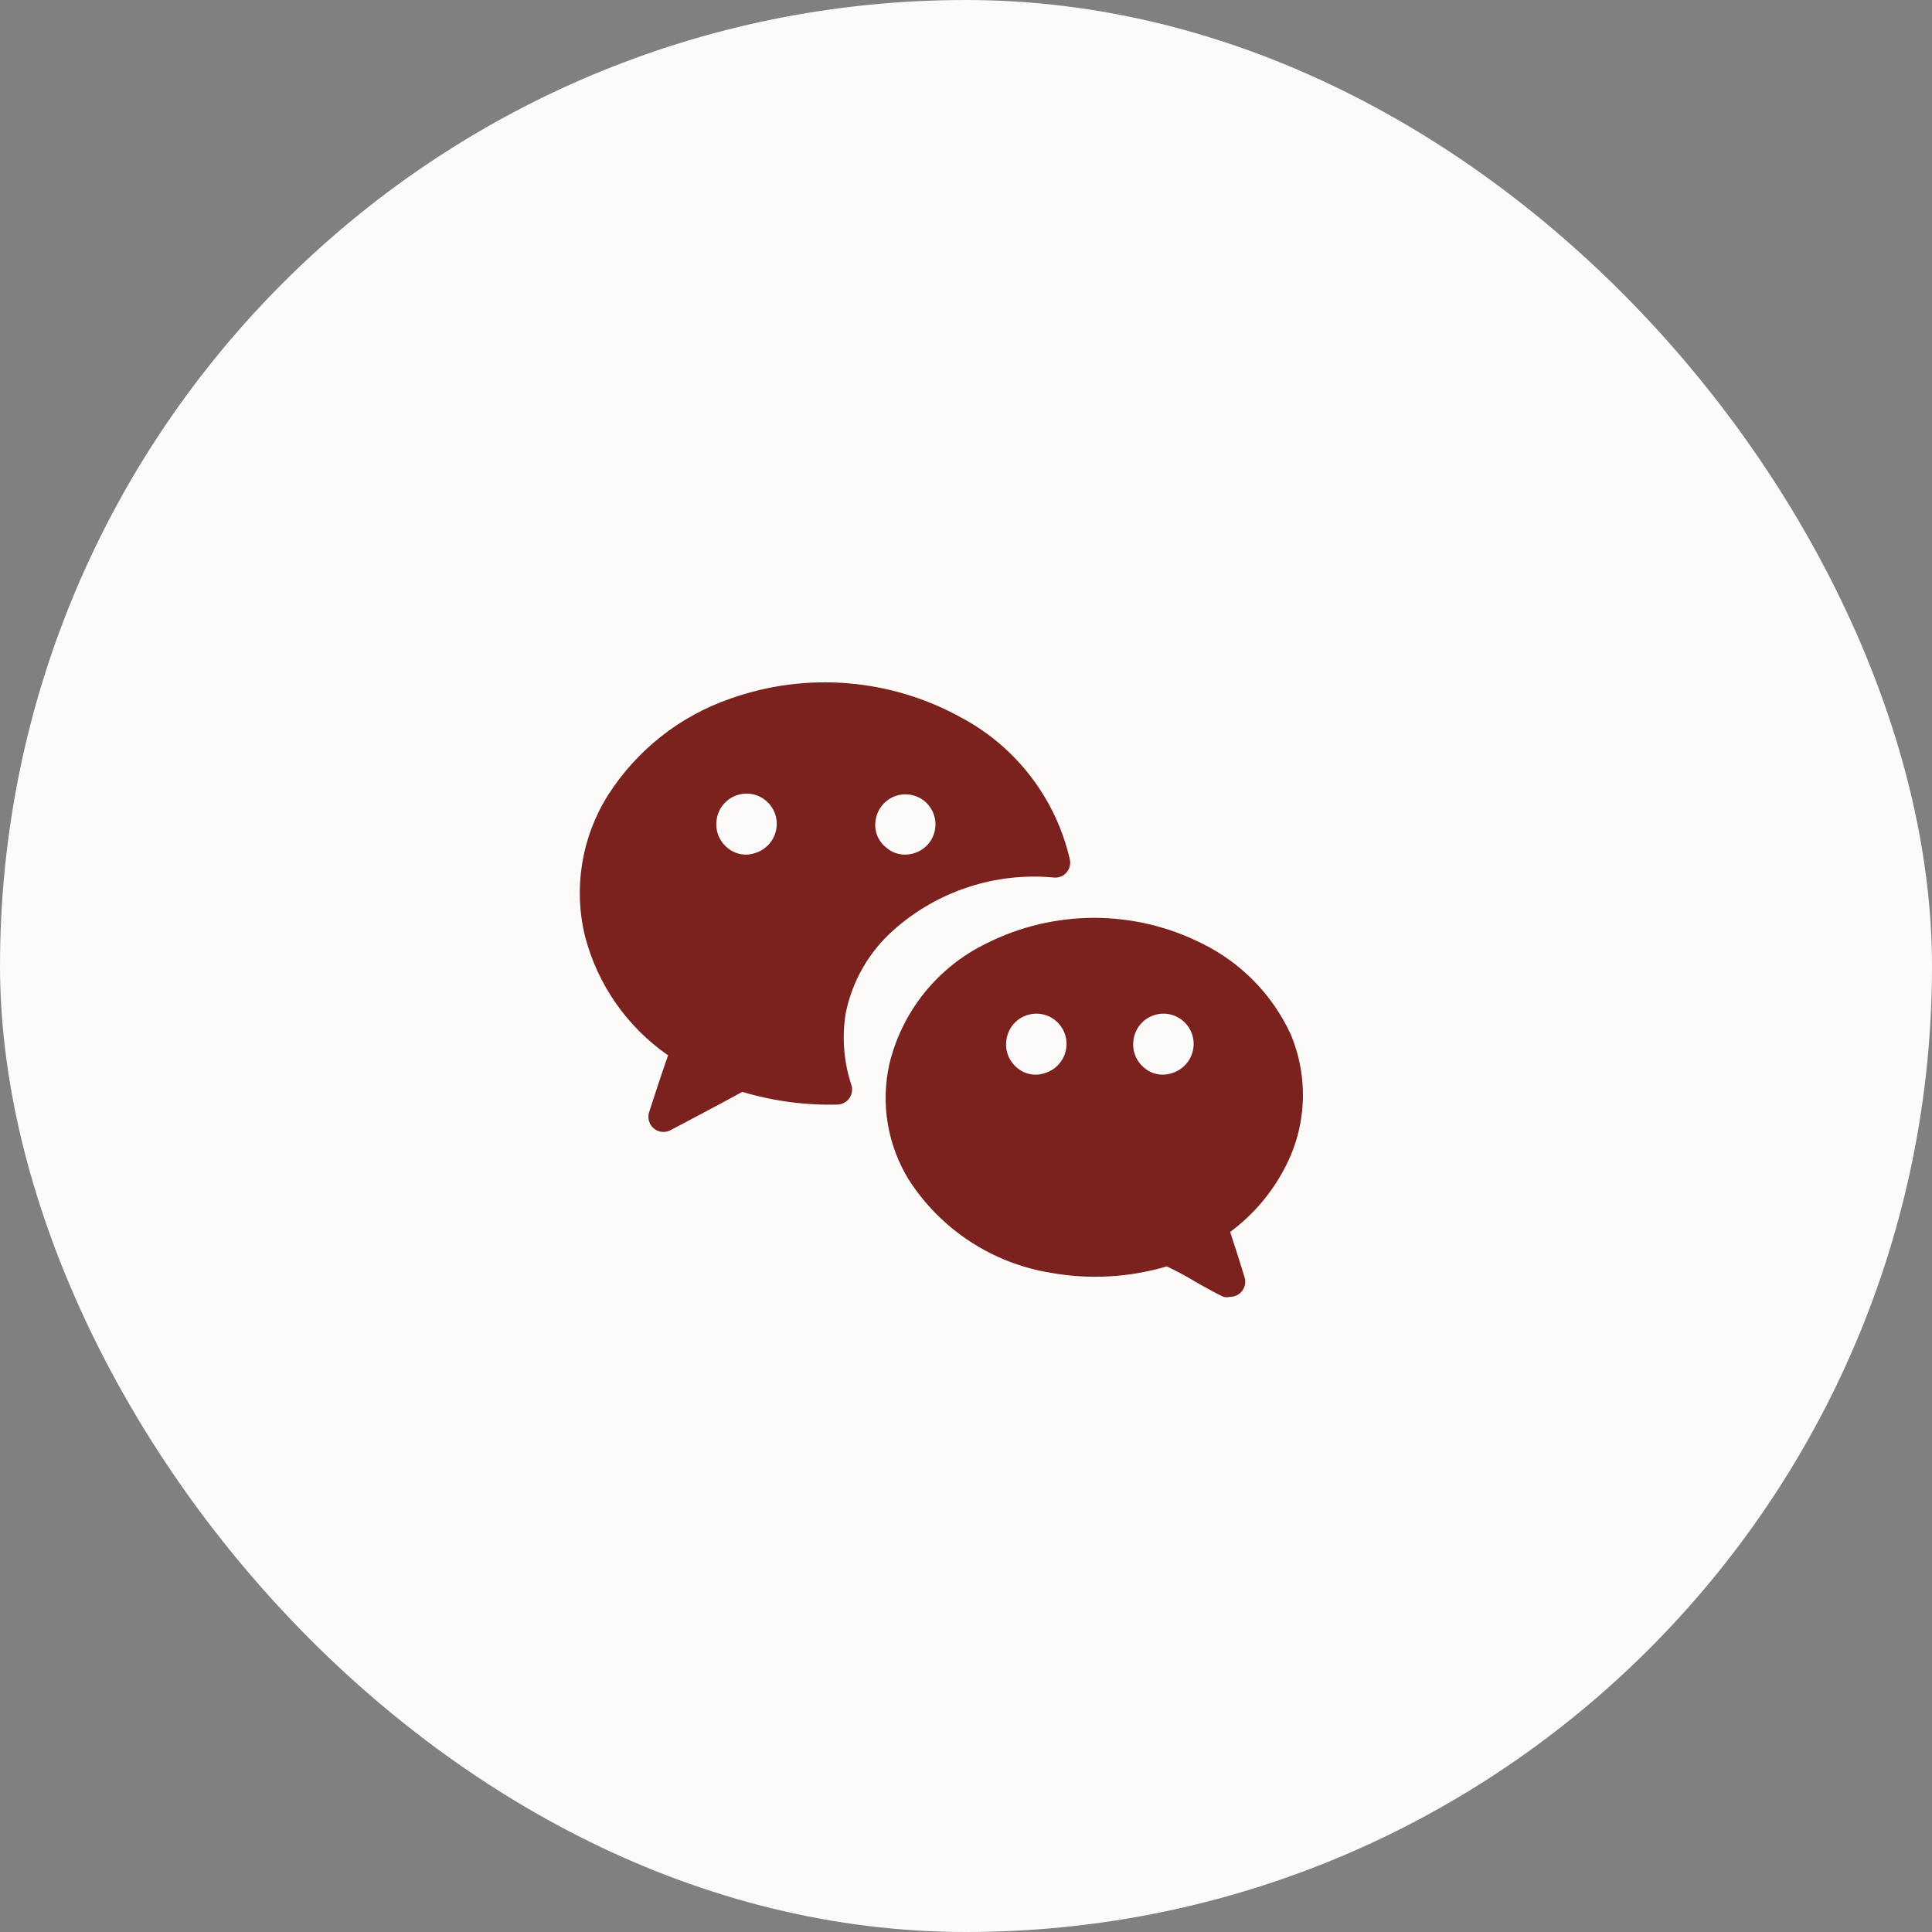 <svg width="40" height="40" viewBox="0 0 40 40" fill="none" xmlns="http://www.w3.org/2000/svg">
<rect x="0" y="0" width="40" height="40" fill="#808080" stroke="none"/>
<rect width="40" height="40" rx="20" fill="#FCFBF9"/>
<path fill-rule="evenodd" clip-rule="evenodd" d="M17.507 20.994C17.639 20.318 17.99 19.705 18.507 19.25C19.415 18.445 20.617 18.053 21.825 18.169C21.923 18.177 22.019 18.138 22.082 18.063C22.145 17.989 22.171 17.889 22.15 17.794C21.862 16.54 21.046 15.471 19.913 14.863C18.448 14.048 16.705 13.903 15.125 14.463C14.078 14.824 13.184 15.528 12.588 16.463C12.04 17.333 11.868 18.389 12.113 19.388C12.373 20.387 12.983 21.261 13.832 21.85C13.694 22.244 13.563 22.638 13.438 23.031C13.401 23.152 13.44 23.283 13.537 23.364C13.634 23.444 13.77 23.459 13.882 23.4L14.907 22.856L15.369 22.606C16.011 22.798 16.68 22.887 17.35 22.869C17.447 22.862 17.536 22.811 17.59 22.73C17.643 22.649 17.657 22.548 17.625 22.456C17.47 21.985 17.43 21.484 17.507 20.994ZM18.132 16.969C18.168 16.744 18.324 16.558 18.538 16.481C18.734 16.412 18.952 16.445 19.119 16.569C19.295 16.702 19.389 16.918 19.364 17.137C19.34 17.356 19.201 17.547 19 17.637C18.918 17.675 18.828 17.694 18.738 17.694C18.593 17.695 18.452 17.641 18.344 17.544C18.171 17.407 18.089 17.185 18.132 16.969ZM15.65 17.656C15.848 17.591 16 17.432 16.057 17.231C16.122 17.007 16.057 16.764 15.887 16.603C15.718 16.441 15.472 16.389 15.251 16.466C15.03 16.543 14.87 16.737 14.838 16.969C14.803 17.188 14.886 17.409 15.057 17.55C15.164 17.643 15.302 17.694 15.444 17.694C15.514 17.693 15.584 17.68 15.65 17.656Z" fill="#7B221F"/>
<path fill-rule="evenodd" clip-rule="evenodd" d="M26.719 21.406C26.34 20.589 25.691 19.927 24.881 19.531C23.48 18.827 21.827 18.827 20.425 19.531C19.414 20.021 18.675 20.939 18.413 22.031C18.23 22.854 18.376 23.715 18.819 24.431C19.48 25.455 20.542 26.152 21.744 26.35C22.547 26.496 23.374 26.451 24.157 26.219C24.371 26.32 24.579 26.433 24.782 26.556C24.821 26.578 24.861 26.6 24.901 26.623C25.043 26.702 25.185 26.782 25.331 26.85C25.377 26.86 25.424 26.86 25.469 26.85C25.567 26.85 25.66 26.804 25.719 26.725C25.778 26.646 25.797 26.544 25.769 26.45C25.673 26.133 25.573 25.819 25.469 25.506C25.942 25.156 26.329 24.703 26.6 24.181C27.056 23.321 27.099 22.302 26.719 21.406ZM22.056 21.788C22 21.988 21.848 22.147 21.65 22.212C21.584 22.236 21.514 22.249 21.444 22.25C21.302 22.251 21.164 22.2 21.056 22.106C20.886 21.965 20.802 21.744 20.838 21.525C20.87 21.293 21.03 21.099 21.251 21.022C21.472 20.945 21.718 20.997 21.887 21.159C22.057 21.32 22.122 21.563 22.056 21.788ZM24.282 22.212C24.479 22.147 24.632 21.988 24.688 21.788C24.754 21.563 24.688 21.32 24.518 21.159C24.349 20.997 24.103 20.945 23.882 21.022C23.661 21.099 23.502 21.293 23.469 21.525C23.434 21.744 23.517 21.965 23.688 22.106C23.795 22.2 23.933 22.251 24.075 22.25C24.146 22.249 24.215 22.236 24.282 22.212Z" fill="#7B221F"/>
</svg>
